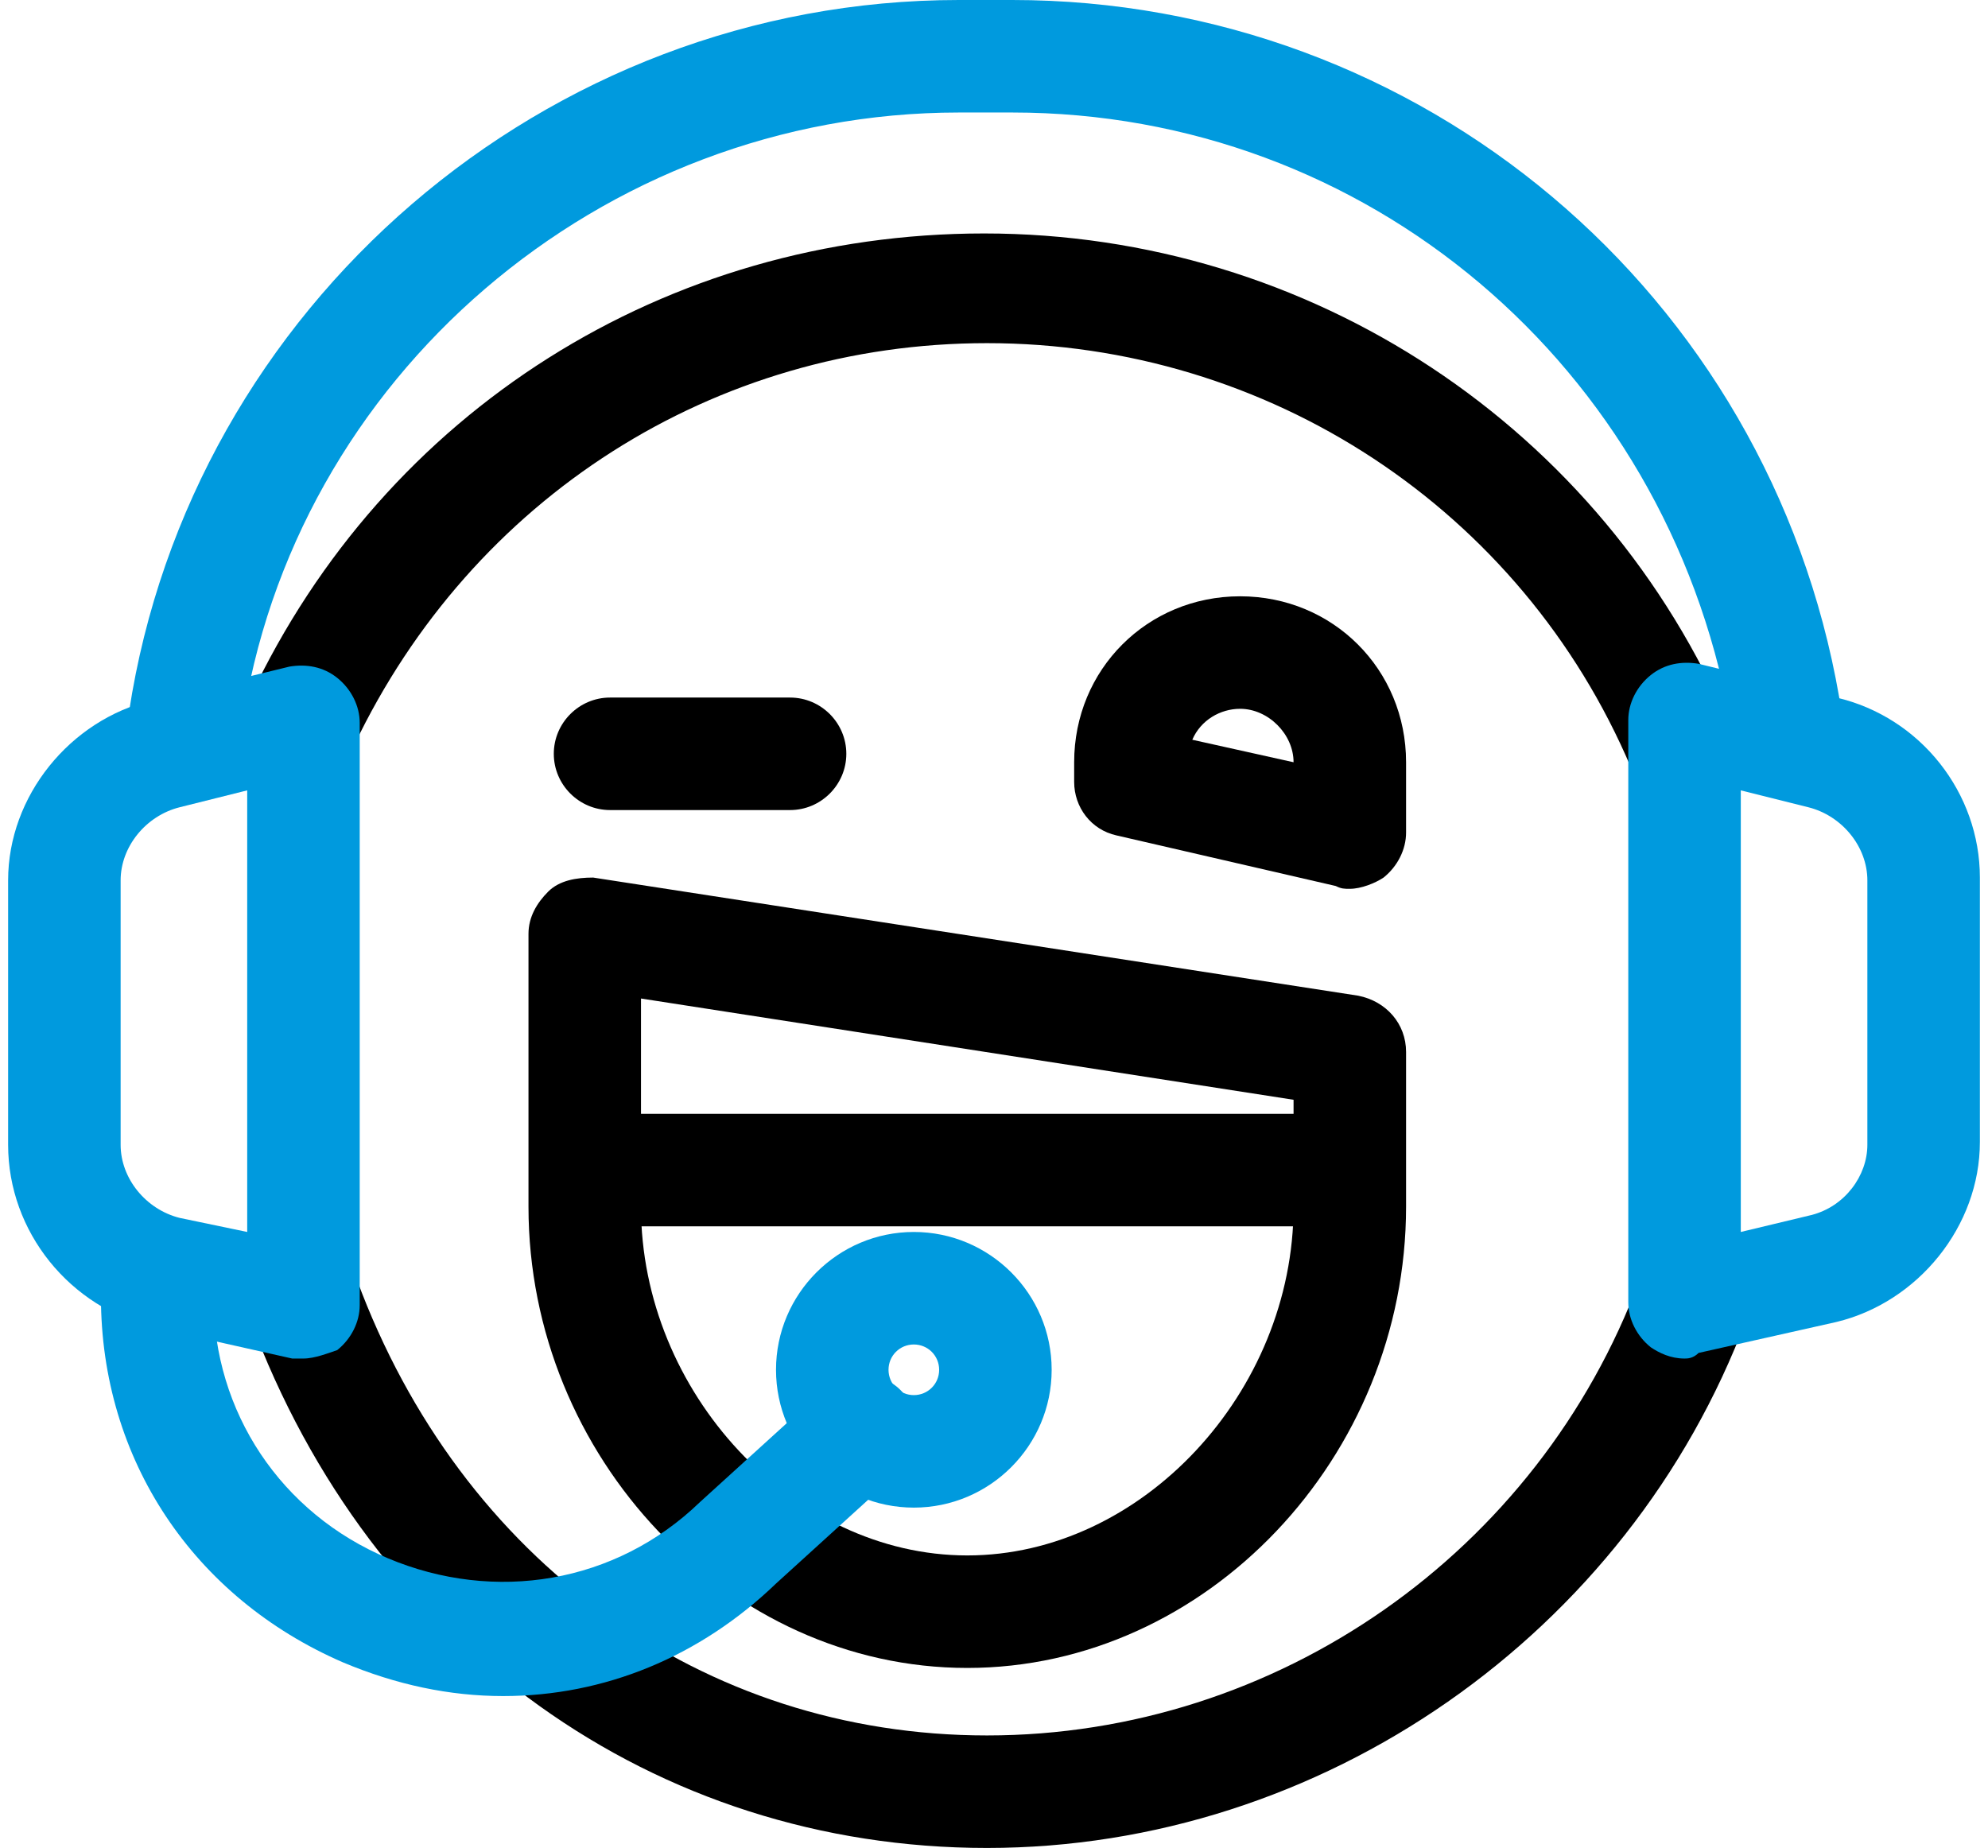<?xml version="1.0" encoding="utf-8"?>
<!-- Generator: Adobe Illustrator 24.3.0, SVG Export Plug-In . SVG Version: 6.00 Build 0)  -->
<svg version="1.1" id="Layer_1" xmlns="http://www.w3.org/2000/svg" xmlns:xlink="http://www.w3.org/1999/xlink" x="0px" y="0px" width="71" height="66"
	 viewBox="0 0 70.1 65.7" style="enable-background:new 0 0 70.1 65.7;" xml:space="preserve">
<style type="text/css">
	.st0{fill:#009ADE;}
	.st1{fill:none;stroke:#000000;stroke-width:4;stroke-linecap:round;stroke-linejoin:round;stroke-miterlimit:10;}
</style>
<g>
	<g>
		<path d="M59.5,28.5c-0.8,0-1.5-0.5-1.8-1.2c-3.9-9.2-12.9-15.1-22.9-15.1c-9.7,0-18.3,5.5-22.5,14.3c-0.5,1-1.7,1.4-2.7,1
			c-1-0.5-1.4-1.7-1-2.7C13.4,14.6,23.4,8.3,34.7,8.3c11.6,0,22,6.9,26.5,17.5c0.4,1,0,2.2-1.1,2.6C60,28.4,59.8,28.5,59.5,28.5z"/>
	</g>
	<g>
		<path d="M34.8,65.7c-11.8,0-21.9-7.2-26.2-18.8c-0.4-1,0.1-2.2,1.2-2.6c1-0.4,2.2,0.1,2.6,1.2c3.7,10,12.3,16.2,22.4,16.2
			c10.3,0,19.6-6.5,23.2-16.2c0.4-1,1.5-1.6,2.6-1.2c1,0.4,1.6,1.5,1.2,2.6C57.6,58.1,46.7,65.7,34.8,65.7z"/>
	</g>
	<g>
		<path d="M34.1,59.3c-8.5,0-15.6-7.5-15.6-16.4v-9.7c0-0.6,0.3-1.1,0.7-1.5c0.4-0.4,1-0.5,1.6-0.5L48,35.4c1,0.2,1.7,1,1.7,2v5.5
			C49.7,51.8,42.6,59.3,34.1,59.3z M22.5,35.5v7.4c0,6.6,5.4,12.4,11.6,12.4s11.6-5.8,11.6-12.4v-3.8L22.5,35.5z"/>
	</g>
	<g>
		<path d="M46.9,43.6H21.4c-1.1,0-2-0.9-2-2s0.9-2,2-2h25.5c1.1,0,2,0.9,2,2S48,43.6,46.9,43.6z"/>
	</g>
	<g>
		<path d="M47.7,31.6c-0.2,0-0.3,0-0.5-0.1l-7.8-1.8c-0.9-0.2-1.5-1-1.5-1.9v-0.7c0-3.3,2.6-5.9,5.9-5.9c3.3,0,5.9,2.6,5.9,5.9v2.5
			c0,0.6-0.3,1.2-0.8,1.6C48.6,31.4,48.1,31.6,47.7,31.6z M42.1,26.3l3.6,0.8c0-1-0.9-1.9-1.9-1.9C43.1,25.2,42.4,25.6,42.1,26.3z"
			/>
	</g>
	<g>
		<path d="M27.8,28.8h-6.4c-1.1,0-2-0.9-2-2s0.9-2,2-2h6.4c1.1,0,2,0.9,2,2S28.9,28.8,27.8,28.8z"/>
	</g>
	<g>
		<path class="st0" d="M59.6,48.3c-0.5,0-0.9-0.2-1.2-0.4c-0.5-0.4-0.8-1-0.8-1.6V25.6c0-0.6,0.3-1.2,0.8-1.6
			c0.5-0.4,1.1-0.5,1.7-0.4l4.9,1.2c3,0.7,5.1,3.4,5.1,6.4v9.4c0,3-2.2,5.7-5.1,6.4l-4.9,1.1C59.9,48.3,59.7,48.3,59.6,48.3z
			 M61.6,28.1v15.7l2.5-0.6c1.2-0.3,2-1.4,2-2.5v-9.4c0-1.2-0.9-2.3-2.1-2.6L61.6,28.1z"/>
	</g>
	<g>
		<path class="st0" d="M10.5,48.3c-0.1,0-0.3,0-0.4,0l-4.9-1.1c-3-0.7-5.2-3.4-5.2-6.5v-9.4c0-3,2.2-5.7,5.1-6.4l4.9-1.2
			c0.6-0.1,1.2,0,1.7,0.4s0.8,1,0.8,1.6v20.7c0,0.6-0.3,1.2-0.8,1.6C11.4,48.1,10.9,48.3,10.5,48.3z M8.5,28.1l-2.4,0.6
			C4.9,29,4,30.1,4,31.3v9.4c0,1.2,0.9,2.3,2.1,2.6l2.4,0.5V28.1z"/>
	</g>
	<g>
		<path class="st0" d="M6.3,27.6c-0.1,0-0.2,0-0.3,0c-1.1-0.2-1.8-1.2-1.7-2.3C6.5,10.9,19.1,0,33.8,0h1.9
			c14.5,0,26.9,10.4,29.4,24.8c0.2,1.1-0.5,2.1-1.6,2.3c-1.1,0.2-2.1-0.5-2.3-1.6C58.9,13,48.3,4,35.7,4h-1.9
			C21.1,4,10.1,13.4,8.3,25.9C8.1,26.9,7.3,27.6,6.3,27.6z"/>
	</g>
	<g>
		<path class="st1" d="M63.5,29.8"/>
	</g>
	<g>
		<path class="st0" d="M17.6,60.3c-1.9,0-3.8-0.4-5.7-1.2c-5.3-2.3-8.6-7.2-8.6-13v-0.3c0-1.1,0.9-2,2-2s2,0.9,2,2v0.3
			c0,4.1,2.4,7.7,6.2,9.3c3.8,1.6,8.1,0.9,11.1-2l4.4-4c0.8-0.7,2.1-0.7,2.8,0.1c0.7,0.8,0.7,2.1-0.1,2.8l-4.4,4
			C24.6,58.9,21.2,60.3,17.6,60.3z"/>
	</g>
	<g>
		<path class="st0" d="M32.2,53.6c-2.7,0-4.9-2.2-4.9-4.9c0-2.7,2.2-4.9,4.9-4.9s4.9,2.2,4.9,4.9C37.1,51.4,34.9,53.6,32.2,53.6z
			 M32.2,47.8c-0.5,0-0.9,0.4-0.9,0.9s0.4,0.9,0.9,0.9s0.9-0.4,0.9-0.9S32.7,47.8,32.2,47.8z"/>
	</g>
</g>
</svg>
